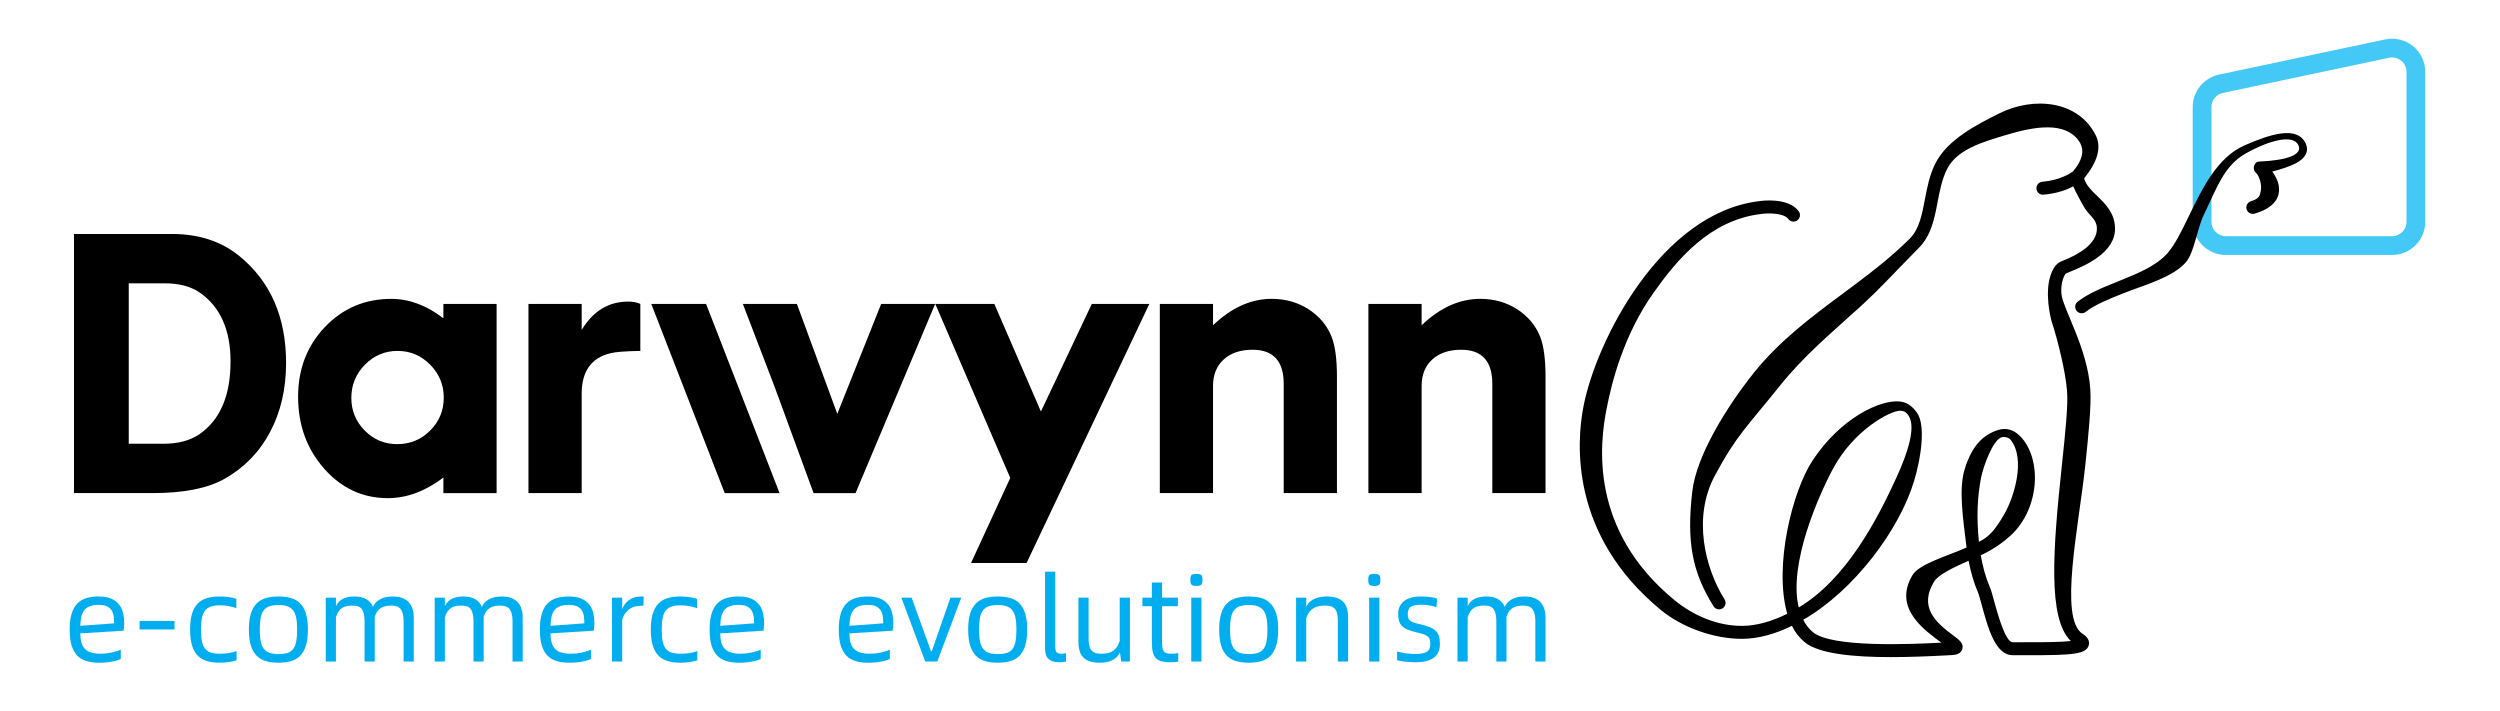 <svg xmlns="http://www.w3.org/2000/svg" width="204" height="58" viewBox="0 0 204 58" fill="none"><path d="M10.134 50.854C10.134 50.927 10.13 51.014 10.121 51.121C10.11 51.227 10.099 51.342 10.086 51.464L6.553 51.684C6.553 51.969 6.583 52.215 6.641 52.424C6.699 52.634 6.792 52.805 6.92 52.94C7.048 53.074 7.22 53.177 7.432 53.244C7.644 53.312 7.909 53.345 8.223 53.345C8.513 53.345 8.807 53.313 9.107 53.249C9.406 53.184 9.656 53.104 9.854 53.008V53.77C9.778 53.809 9.677 53.847 9.555 53.886C9.433 53.925 9.294 53.959 9.141 53.987C8.987 54.016 8.82 54.039 8.644 54.054C8.466 54.071 8.284 54.079 8.097 54.079C7.712 54.079 7.37 54.035 7.07 53.948C6.77 53.862 6.519 53.715 6.312 53.505C6.106 53.295 5.95 53.019 5.844 52.675C5.738 52.33 5.685 51.898 5.685 51.377C5.685 50.854 5.738 50.423 5.844 50.079C5.95 49.734 6.105 49.457 6.307 49.248C6.509 49.039 6.758 48.89 7.05 48.804C7.343 48.718 7.676 48.674 8.05 48.674C8.495 48.674 8.853 48.74 9.126 48.872C9.399 49.004 9.61 49.175 9.758 49.384C9.907 49.593 10.006 49.828 10.057 50.088C10.109 50.347 10.134 50.603 10.134 50.854ZM9.314 50.864C9.314 50.664 9.3 50.472 9.276 50.29C9.25 50.106 9.193 49.946 9.107 49.806C9.02 49.669 8.893 49.559 8.725 49.479C8.558 49.398 8.333 49.358 8.05 49.358C7.747 49.358 7.502 49.397 7.312 49.474C7.122 49.552 6.972 49.664 6.862 49.811C6.752 49.96 6.675 50.139 6.63 50.353C6.585 50.565 6.559 50.803 6.553 51.066L9.314 50.864Z" fill="#00AEEF"/><path d="M14.239 50.671H11.39V51.365H14.239V50.671Z" fill="#00AEEF"/><path d="M17.924 54.078C17.538 54.078 17.196 54.034 16.897 53.947C16.597 53.86 16.345 53.713 16.139 53.505C15.933 53.294 15.777 53.017 15.671 52.675C15.565 52.33 15.512 51.896 15.512 51.376C15.512 50.854 15.565 50.423 15.671 50.077C15.777 49.733 15.933 49.456 16.139 49.247C16.345 49.038 16.597 48.89 16.897 48.803C17.196 48.717 17.538 48.673 17.924 48.673C18.215 48.673 18.476 48.692 18.711 48.731C18.946 48.769 19.137 48.815 19.286 48.866V49.629C19.093 49.558 18.887 49.501 18.668 49.46C18.449 49.419 18.204 49.397 17.934 49.397C17.645 49.397 17.403 49.43 17.21 49.493C17.017 49.558 16.861 49.666 16.737 49.816C16.615 49.968 16.528 50.171 16.477 50.425C16.426 50.679 16.399 50.999 16.399 51.385C16.399 51.765 16.426 52.08 16.477 52.332C16.528 52.582 16.615 52.783 16.737 52.934C16.861 53.086 17.019 53.192 17.216 53.254C17.412 53.314 17.654 53.345 17.944 53.345C18.188 53.345 18.43 53.327 18.668 53.292C18.906 53.257 19.118 53.199 19.305 53.123V53.885C19.235 53.91 19.146 53.935 19.039 53.958C18.933 53.979 18.818 54.001 18.693 54.02C18.567 54.04 18.438 54.054 18.307 54.063C18.174 54.073 18.046 54.078 17.924 54.078Z" fill="#00AEEF"/><path d="M22.722 54.078C22.336 54.078 21.993 54.034 21.694 53.947C21.395 53.86 21.142 53.713 20.937 53.504C20.731 53.295 20.575 53.019 20.468 52.674C20.361 52.33 20.309 51.896 20.309 51.376C20.309 50.854 20.361 50.423 20.468 50.077C20.575 49.733 20.731 49.456 20.937 49.247C21.142 49.038 21.395 48.89 21.694 48.803C21.993 48.717 22.336 48.673 22.722 48.673C23.108 48.673 23.451 48.717 23.75 48.803C24.048 48.89 24.3 49.038 24.502 49.247C24.705 49.456 24.86 49.733 24.965 50.077C25.072 50.423 25.125 50.854 25.125 51.376C25.125 51.896 25.072 52.33 24.965 52.674C24.86 53.019 24.705 53.295 24.502 53.504C24.3 53.713 24.048 53.86 23.75 53.947C23.451 54.034 23.108 54.078 22.722 54.078ZM22.722 53.373C23.017 53.373 23.264 53.342 23.46 53.277C23.657 53.213 23.813 53.103 23.929 52.95C24.044 52.794 24.125 52.588 24.174 52.331C24.222 52.074 24.247 51.755 24.247 51.376C24.247 50.996 24.221 50.677 24.169 50.42C24.118 50.162 24.034 49.957 23.913 49.803C23.794 49.648 23.637 49.536 23.442 49.47C23.244 49.402 23.005 49.368 22.722 49.368C22.431 49.368 22.189 49.402 21.993 49.47C21.797 49.536 21.639 49.648 21.521 49.803C21.401 49.957 21.318 50.162 21.269 50.42C21.221 50.677 21.197 50.996 21.197 51.376C21.197 51.755 21.223 52.074 21.274 52.331C21.326 52.588 21.411 52.794 21.534 52.95C21.658 53.103 21.814 53.213 22.007 53.277C22.201 53.342 22.438 53.373 22.722 53.373Z" fill="#00AEEF"/><path d="M32.056 48.673C32.358 48.673 32.618 48.715 32.832 48.799C33.048 48.882 33.225 49 33.365 49.152C33.501 49.303 33.604 49.483 33.668 49.692C33.732 49.901 33.764 50.13 33.764 50.382V53.982H32.934V50.681C32.934 50.276 32.865 49.963 32.727 49.744C32.588 49.526 32.323 49.416 31.93 49.416C31.776 49.416 31.629 49.429 31.491 49.456C31.353 49.481 31.226 49.527 31.111 49.595C30.994 49.662 30.891 49.756 30.801 49.875C30.71 49.993 30.637 50.147 30.579 50.333V50.372V53.982H29.749V50.681C29.749 50.282 29.684 49.972 29.556 49.749C29.426 49.527 29.172 49.416 28.793 49.416C28.633 49.416 28.481 49.428 28.339 49.45C28.198 49.473 28.069 49.518 27.953 49.585C27.837 49.652 27.735 49.749 27.645 49.875C27.554 50 27.477 50.163 27.412 50.362V53.982H26.582V48.77H27.412V49.456C27.573 49.147 27.785 48.939 28.05 48.832C28.314 48.726 28.603 48.673 28.919 48.673C29.33 48.673 29.659 48.749 29.904 48.9C30.148 49.052 30.324 49.259 30.434 49.523C30.511 49.356 30.61 49.217 30.728 49.108C30.847 48.998 30.98 48.911 31.123 48.847C31.27 48.782 31.42 48.737 31.577 48.712C31.736 48.687 31.895 48.673 32.056 48.673Z" fill="#00AEEF"/><path d="M40.945 48.673C41.247 48.673 41.507 48.715 41.722 48.799C41.937 48.882 42.114 49 42.254 49.152C42.39 49.303 42.493 49.483 42.557 49.692C42.621 49.901 42.653 50.13 42.653 50.382V53.982H41.823V50.681C41.823 50.276 41.754 49.963 41.616 49.744C41.477 49.526 41.212 49.416 40.819 49.416C40.665 49.416 40.518 49.429 40.38 49.456C40.242 49.481 40.115 49.527 40 49.595C39.883 49.662 39.78 49.756 39.69 49.875C39.599 49.993 39.526 50.147 39.468 50.333V50.372V53.982H38.638V50.681C38.638 50.282 38.574 49.972 38.445 49.749C38.315 49.527 38.061 49.416 37.682 49.416C37.521 49.416 37.371 49.428 37.228 49.45C37.087 49.473 36.958 49.518 36.842 49.585C36.727 49.652 36.624 49.749 36.534 49.875C36.443 50 36.366 50.163 36.301 50.362V53.982H35.471V48.77H36.301V49.456C36.463 49.147 36.674 48.939 36.939 48.832C37.203 48.726 37.492 48.673 37.808 48.673C38.219 48.673 38.548 48.749 38.793 48.9C39.037 49.052 39.214 49.259 39.323 49.523C39.4 49.356 39.499 49.217 39.618 49.108C39.736 48.998 39.869 48.911 40.012 48.847C40.159 48.782 40.309 48.737 40.466 48.712C40.625 48.687 40.784 48.673 40.945 48.673Z" fill="#00AEEF"/><path d="M48.501 50.854C48.501 50.927 48.497 51.014 48.488 51.121C48.477 51.227 48.467 51.342 48.453 51.464L44.92 51.684C44.92 51.969 44.951 52.215 45.008 52.424C45.066 52.634 45.16 52.805 45.287 52.94C45.416 53.074 45.587 53.177 45.799 53.244C46.011 53.312 46.276 53.345 46.59 53.345C46.88 53.345 47.174 53.313 47.474 53.249C47.773 53.184 48.023 53.104 48.221 53.008V53.77C48.145 53.809 48.045 53.847 47.922 53.886C47.8 53.925 47.662 53.959 47.508 53.987C47.354 54.016 47.187 54.039 47.011 54.054C46.833 54.071 46.652 54.079 46.465 54.079C46.079 54.079 45.737 54.035 45.438 53.948C45.138 53.862 44.886 53.715 44.679 53.505C44.473 53.295 44.317 53.019 44.211 52.675C44.106 52.33 44.053 51.898 44.053 51.377C44.053 50.854 44.106 50.423 44.211 50.079C44.317 49.734 44.472 49.457 44.675 49.248C44.877 49.039 45.125 48.89 45.417 48.804C45.71 48.718 46.043 48.674 46.417 48.674C46.862 48.674 47.22 48.74 47.494 48.872C47.766 49.004 47.977 49.175 48.125 49.384C48.274 49.593 48.373 49.828 48.424 50.088C48.478 50.347 48.501 50.603 48.501 50.854ZM47.682 50.864C47.682 50.664 47.669 50.472 47.644 50.29C47.618 50.106 47.562 49.946 47.475 49.806C47.388 49.669 47.261 49.559 47.093 49.479C46.926 49.398 46.701 49.358 46.418 49.358C46.116 49.358 45.87 49.397 45.68 49.474C45.49 49.552 45.34 49.664 45.231 49.811C45.12 49.96 45.043 50.139 44.999 50.353C44.953 50.565 44.927 50.803 44.921 51.066L47.682 50.864Z" fill="#00AEEF"/><path d="M52.527 48.673L52.499 49.426H52.382C52.215 49.426 52.051 49.443 51.89 49.475C51.729 49.506 51.579 49.567 51.436 49.652C51.296 49.739 51.167 49.858 51.05 50.005C50.935 50.153 50.841 50.343 50.771 50.574V53.982H49.941V48.77H50.771V49.716C50.854 49.496 50.958 49.319 51.08 49.185C51.202 49.049 51.338 48.943 51.485 48.866C51.632 48.788 51.789 48.737 51.954 48.712C52.117 48.687 52.276 48.673 52.431 48.673H52.527V48.673Z" fill="#00AEEF"/><path d="M55.52 54.078C55.134 54.078 54.791 54.034 54.493 53.947C54.194 53.86 53.94 53.713 53.734 53.505C53.529 53.294 53.373 53.017 53.266 52.675C53.16 52.33 53.107 51.896 53.107 51.376C53.107 50.854 53.16 50.423 53.266 50.077C53.373 49.733 53.529 49.456 53.734 49.247C53.94 49.038 54.194 48.89 54.493 48.803C54.791 48.717 55.134 48.673 55.52 48.673C55.811 48.673 56.072 48.692 56.307 48.731C56.541 48.769 56.733 48.815 56.881 48.866V49.629C56.688 49.558 56.482 49.501 56.264 49.46C56.044 49.419 55.8 49.397 55.53 49.397C55.241 49.397 54.999 49.43 54.806 49.493C54.613 49.558 54.456 49.666 54.333 49.816C54.21 49.968 54.124 50.171 54.073 50.425C54.021 50.679 53.995 50.999 53.995 51.385C53.995 51.765 54.021 52.08 54.073 52.332C54.124 52.582 54.21 52.783 54.333 52.934C54.456 53.086 54.614 53.192 54.811 53.254C55.007 53.314 55.25 53.345 55.54 53.345C55.784 53.345 56.026 53.327 56.264 53.292C56.501 53.257 56.714 53.199 56.901 53.123V53.885C56.831 53.91 56.741 53.935 56.635 53.958C56.528 53.979 56.414 54.001 56.288 54.02C56.162 54.04 56.034 54.054 55.902 54.063C55.77 54.073 55.643 54.078 55.52 54.078Z" fill="#00AEEF"/><path d="M62.353 50.854C62.353 50.927 62.348 51.014 62.339 51.121C62.329 51.227 62.318 51.342 62.304 51.464L58.772 51.684C58.772 51.969 58.802 52.215 58.859 52.424C58.917 52.634 59.011 52.805 59.139 52.94C59.267 53.074 59.438 53.177 59.651 53.244C59.863 53.312 60.127 53.345 60.442 53.345C60.731 53.345 61.025 53.313 61.325 53.249C61.625 53.184 61.874 53.104 62.073 53.008V53.77C61.996 53.809 61.896 53.847 61.774 53.886C61.652 53.925 61.514 53.959 61.359 53.987C61.205 54.016 61.039 54.039 60.862 54.054C60.684 54.071 60.504 54.079 60.316 54.079C59.93 54.079 59.588 54.035 59.289 53.948C58.99 53.862 58.737 53.715 58.531 53.505C58.325 53.295 58.17 53.019 58.062 52.675C57.957 52.33 57.904 51.898 57.904 51.377C57.904 50.854 57.957 50.423 58.062 50.079C58.17 49.734 58.323 49.457 58.526 49.248C58.729 49.039 58.977 48.89 59.269 48.804C59.562 48.718 59.894 48.674 60.268 48.674C60.713 48.674 61.071 48.74 61.345 48.872C61.618 49.004 61.828 49.175 61.977 49.384C62.125 49.593 62.225 49.828 62.276 50.088C62.328 50.347 62.353 50.603 62.353 50.854ZM61.533 50.864C61.533 50.664 61.52 50.472 61.494 50.29C61.469 50.106 61.412 49.946 61.325 49.806C61.239 49.669 61.112 49.559 60.944 49.479C60.776 49.398 60.552 49.358 60.268 49.358C59.967 49.358 59.72 49.397 59.53 49.474C59.34 49.552 59.19 49.664 59.081 49.811C58.971 49.96 58.894 50.139 58.849 50.353C58.804 50.565 58.778 50.803 58.772 51.066L61.533 50.864Z" fill="#00AEEF"/><path d="M72.893 50.854C72.893 50.927 72.888 51.014 72.879 51.121C72.869 51.227 72.858 51.342 72.844 51.464L69.312 51.684C69.312 51.969 69.342 52.215 69.4 52.424C69.457 52.634 69.551 52.805 69.679 52.94C69.807 53.074 69.978 53.177 70.19 53.244C70.403 53.312 70.667 53.345 70.982 53.345C71.271 53.345 71.566 53.313 71.866 53.249C72.164 53.184 72.414 53.104 72.613 53.008V53.77C72.537 53.809 72.436 53.847 72.313 53.886C72.191 53.925 72.053 53.959 71.9 53.987C71.745 54.016 71.579 54.039 71.402 54.054C71.224 54.071 71.043 54.079 70.856 54.079C70.47 54.079 70.128 54.035 69.829 53.948C69.529 53.862 69.277 53.715 69.07 53.505C68.865 53.295 68.709 53.019 68.602 52.675C68.497 52.33 68.444 51.898 68.444 51.377C68.444 50.854 68.497 50.423 68.602 50.079C68.709 49.734 68.863 49.457 69.066 49.248C69.268 49.039 69.516 48.89 69.809 48.804C70.102 48.718 70.435 48.674 70.808 48.674C71.254 48.674 71.611 48.74 71.885 48.872C72.157 49.004 72.369 49.175 72.517 49.384C72.665 49.593 72.764 49.828 72.816 50.088C72.868 50.347 72.893 50.603 72.893 50.854ZM72.073 50.864C72.073 50.664 72.059 50.472 72.034 50.29C72.008 50.106 71.952 49.946 71.866 49.806C71.778 49.669 71.652 49.559 71.483 49.479C71.317 49.398 71.092 49.358 70.808 49.358C70.506 49.358 70.26 49.397 70.07 49.474C69.88 49.552 69.73 49.664 69.621 49.811C69.511 49.96 69.434 50.139 69.389 50.353C69.344 50.565 69.318 50.803 69.312 51.066L72.073 50.864Z" fill="#00AEEF"/><path d="M73.55 48.77H74.39L75.972 53.151H76.031L77.556 48.77H78.435L76.485 53.981H75.5L73.55 48.77Z" fill="#00AEEF"/><path d="M81.416 54.078C81.03 54.078 80.687 54.034 80.389 53.947C80.089 53.86 79.836 53.713 79.63 53.504C79.425 53.295 79.269 53.019 79.162 52.674C79.056 52.33 79.003 51.896 79.003 51.376C79.003 50.854 79.056 50.423 79.162 50.077C79.269 49.733 79.425 49.456 79.63 49.247C79.836 49.038 80.089 48.89 80.389 48.803C80.687 48.717 81.03 48.673 81.416 48.673C81.802 48.673 82.145 48.717 82.444 48.803C82.743 48.89 82.994 49.038 83.197 49.247C83.4 49.456 83.554 49.733 83.66 50.077C83.767 50.423 83.819 50.854 83.819 51.376C83.819 51.896 83.767 52.33 83.66 52.674C83.554 53.019 83.4 53.295 83.197 53.504C82.994 53.713 82.743 53.86 82.444 53.947C82.145 54.034 81.802 54.078 81.416 54.078ZM81.416 53.373C81.712 53.373 81.958 53.342 82.154 53.277C82.351 53.213 82.507 53.103 82.623 52.95C82.738 52.794 82.82 52.588 82.869 52.331C82.916 52.074 82.941 51.755 82.941 51.376C82.941 50.996 82.916 50.677 82.864 50.42C82.812 50.162 82.728 49.957 82.607 49.803C82.489 49.648 82.331 49.536 82.136 49.47C81.938 49.402 81.7 49.368 81.416 49.368C81.126 49.368 80.883 49.402 80.687 49.47C80.491 49.536 80.333 49.648 80.215 49.803C80.095 49.957 80.012 50.162 79.963 50.42C79.916 50.677 79.891 50.996 79.891 51.376C79.891 51.755 79.917 52.074 79.969 52.331C80.02 52.588 80.106 52.794 80.229 52.95C80.353 53.103 80.509 53.213 80.701 53.277C80.895 53.342 81.133 53.373 81.416 53.373Z" fill="#00AEEF"/><path d="M86.436 54.04C86.05 54.04 85.76 53.953 85.567 53.778C85.374 53.605 85.278 53.322 85.278 52.93V46.646H86.108V52.718C86.108 52.981 86.146 53.151 86.224 53.229C86.3 53.307 86.422 53.345 86.59 53.345C86.648 53.345 86.711 53.342 86.779 53.335C86.846 53.328 86.915 53.315 86.985 53.297V53.981C86.909 54.001 86.827 54.016 86.74 54.024C86.652 54.034 86.55 54.04 86.436 54.04Z" fill="#00AEEF"/><path d="M92.198 48.77V53.982H91.493L91.386 53.23C91.31 53.404 91.21 53.544 91.088 53.655C90.966 53.763 90.832 53.848 90.687 53.91C90.543 53.971 90.389 54.014 90.229 54.041C90.068 54.066 89.907 54.079 89.745 54.079C89.405 54.079 89.122 54.037 88.896 53.954C88.671 53.871 88.492 53.753 88.361 53.606C88.229 53.457 88.136 53.279 88.081 53.071C88.026 52.861 87.999 52.631 87.999 52.38V48.77H88.829V52.071C88.829 52.271 88.842 52.45 88.868 52.607C88.893 52.764 88.942 52.898 89.017 53.007C89.092 53.117 89.194 53.2 89.326 53.258C89.458 53.317 89.627 53.345 89.834 53.345C89.993 53.345 90.151 53.334 90.305 53.312C90.46 53.289 90.603 53.241 90.735 53.166C90.867 53.092 90.986 52.988 91.094 52.853C91.199 52.718 91.29 52.538 91.368 52.312V48.77H92.198V48.77Z" fill="#00AEEF"/><path d="M95.576 53.345C95.691 53.345 95.794 53.34 95.88 53.33C95.967 53.321 96.055 53.306 96.145 53.287V53.991C96.042 54.004 95.946 54.016 95.855 54.026C95.766 54.034 95.666 54.04 95.556 54.04C95.266 54.04 95.024 54.019 94.827 53.977C94.632 53.936 94.471 53.854 94.346 53.731C94.22 53.609 94.13 53.44 94.075 53.224C94.02 53.008 93.992 52.731 93.992 52.39V49.465H93.221V48.769H93.992V47.534H94.822V48.769H96.116V49.465H94.822V52.341C94.822 52.547 94.832 52.714 94.851 52.843C94.871 52.972 94.908 53.074 94.964 53.147C95.017 53.221 95.094 53.273 95.19 53.301C95.286 53.33 95.415 53.345 95.576 53.345Z" fill="#00AEEF"/><path d="M97.632 47.813C97.445 47.813 97.315 47.785 97.241 47.728C97.168 47.67 97.131 47.534 97.131 47.321C97.131 47.104 97.168 46.965 97.241 46.911C97.315 46.856 97.445 46.829 97.632 46.829C97.806 46.829 97.932 46.856 98.008 46.911C98.085 46.965 98.124 47.104 98.124 47.321C98.124 47.534 98.085 47.67 98.008 47.728C97.932 47.785 97.806 47.813 97.632 47.813ZM97.207 48.77H98.037V53.982H97.207V48.77Z" fill="#00AEEF"/><path d="M101.898 54.078C101.512 54.078 101.169 54.034 100.87 53.947C100.571 53.86 100.318 53.713 100.112 53.504C99.907 53.295 99.751 53.019 99.644 52.674C99.537 52.33 99.485 51.896 99.485 51.376C99.485 50.854 99.537 50.423 99.644 50.077C99.751 49.733 99.907 49.456 100.112 49.247C100.318 49.038 100.571 48.89 100.87 48.803C101.169 48.717 101.512 48.673 101.898 48.673C102.284 48.673 102.626 48.717 102.925 48.803C103.225 48.89 103.476 49.038 103.678 49.247C103.881 49.456 104.035 49.733 104.141 50.077C104.247 50.423 104.301 50.854 104.301 51.376C104.301 51.896 104.247 52.33 104.141 52.674C104.036 53.019 103.881 53.295 103.678 53.504C103.476 53.713 103.225 53.86 102.925 53.947C102.626 54.034 102.284 54.078 101.898 54.078ZM101.898 53.373C102.193 53.373 102.439 53.342 102.636 53.277C102.832 53.213 102.989 53.103 103.105 52.95C103.219 52.794 103.301 52.588 103.35 52.331C103.398 52.074 103.423 51.755 103.423 51.376C103.423 50.996 103.396 50.677 103.345 50.42C103.293 50.162 103.209 49.957 103.089 49.803C102.97 49.648 102.812 49.536 102.616 49.47C102.419 49.402 102.18 49.368 101.897 49.368C101.607 49.368 101.364 49.402 101.168 49.47C100.971 49.536 100.813 49.648 100.695 49.803C100.576 49.957 100.493 50.162 100.444 50.42C100.397 50.677 100.372 50.996 100.372 51.376C100.372 51.755 100.397 52.074 100.449 52.331C100.501 52.588 100.586 52.794 100.71 52.95C100.832 53.103 100.989 53.213 101.182 53.277C101.377 53.342 101.614 53.373 101.898 53.373Z" fill="#00AEEF"/><path d="M108.259 48.673C108.601 48.673 108.883 48.715 109.108 48.799C109.334 48.882 109.512 49 109.645 49.152C109.777 49.303 109.87 49.481 109.924 49.686C109.979 49.893 110.006 50.12 110.006 50.372V53.982H109.167V50.681C109.167 50.482 109.153 50.303 109.128 50.146C109.102 49.986 109.052 49.856 108.978 49.749C108.905 49.643 108.803 49.561 108.675 49.503C108.546 49.445 108.377 49.416 108.172 49.416C108.004 49.416 107.843 49.428 107.685 49.45C107.528 49.473 107.38 49.521 107.242 49.595C107.103 49.669 106.978 49.773 106.864 49.909C106.753 50.044 106.661 50.228 106.59 50.459V53.982H105.76V48.77H106.59V49.513C106.668 49.346 106.769 49.207 106.894 49.098C107.02 48.988 107.156 48.903 107.305 48.843C107.452 48.781 107.609 48.737 107.773 48.712C107.937 48.687 108.098 48.673 108.259 48.673Z" fill="#00AEEF"/><path d="M112.148 47.813C111.961 47.813 111.832 47.785 111.758 47.728C111.684 47.67 111.647 47.534 111.647 47.321C111.647 47.104 111.684 46.965 111.758 46.911C111.831 46.856 111.961 46.829 112.148 46.829C112.322 46.829 112.447 46.856 112.525 46.911C112.601 46.965 112.64 47.104 112.64 47.321C112.64 47.534 112.601 47.67 112.525 47.728C112.447 47.785 112.322 47.813 112.148 47.813ZM111.725 48.77H112.555V53.982H111.725V48.77Z" fill="#00AEEF"/><path d="M115.518 54.04C115.388 54.04 115.252 54.034 115.107 54.024C114.962 54.016 114.82 54.004 114.678 53.991C114.536 53.978 114.406 53.962 114.286 53.937C114.168 53.916 114.072 53.894 114.002 53.876V53.161C114.092 53.187 114.199 53.213 114.325 53.238C114.451 53.264 114.581 53.286 114.716 53.307C114.852 53.325 114.988 53.34 115.127 53.35C115.265 53.359 115.392 53.364 115.508 53.364C115.906 53.364 116.208 53.308 116.41 53.194C116.613 53.083 116.715 52.872 116.715 52.562C116.715 52.409 116.699 52.281 116.671 52.182C116.643 52.081 116.585 51.998 116.502 51.931C116.418 51.863 116.301 51.803 116.15 51.752C115.998 51.701 115.796 51.646 115.546 51.588C115.256 51.523 115.019 51.45 114.832 51.366C114.644 51.282 114.496 51.184 114.389 51.066C114.279 50.951 114.202 50.813 114.157 50.652C114.112 50.491 114.09 50.301 114.09 50.082C114.09 49.657 114.247 49.316 114.558 49.059C114.871 48.802 115.338 48.673 115.963 48.673C116.213 48.673 116.462 48.688 116.71 48.721C116.957 48.753 117.147 48.795 117.274 48.847L117.217 49.551C117.069 49.493 116.886 49.445 116.666 49.406C116.447 49.367 116.215 49.349 115.971 49.349C115.605 49.349 115.33 49.399 115.146 49.503C114.962 49.606 114.872 49.806 114.872 50.102C114.872 50.236 114.887 50.347 114.916 50.43C114.944 50.513 114.994 50.586 115.064 50.646C115.134 50.708 115.235 50.76 115.364 50.801C115.493 50.844 115.659 50.887 115.866 50.933C116.161 51.003 116.415 51.078 116.622 51.158C116.832 51.239 117.001 51.34 117.131 51.458C117.26 51.577 117.353 51.723 117.411 51.896C117.468 52.07 117.497 52.283 117.497 52.534C117.497 53.056 117.328 53.436 116.99 53.678C116.651 53.919 116.16 54.04 115.518 54.04Z" fill="#00AEEF"/><path d="M124.407 48.673C124.709 48.673 124.969 48.715 125.184 48.799C125.399 48.882 125.576 49 125.715 49.152C125.852 49.303 125.954 49.483 126.019 49.692C126.082 49.901 126.115 50.13 126.115 50.382V53.982H125.285V50.681C125.285 50.276 125.216 49.963 125.078 49.744C124.939 49.526 124.674 49.416 124.281 49.416C124.127 49.416 123.98 49.429 123.843 49.456C123.704 49.481 123.577 49.527 123.462 49.595C123.345 49.662 123.242 49.756 123.152 49.875C123.061 49.993 122.988 50.147 122.929 50.333V50.372V53.982H122.1V50.681C122.1 50.282 122.036 49.972 121.907 49.749C121.777 49.527 121.523 49.416 121.144 49.416C120.984 49.416 120.832 49.428 120.69 49.45C120.548 49.473 120.42 49.518 120.303 49.585C120.189 49.652 120.086 49.749 119.995 49.875C119.905 50 119.828 50.163 119.763 50.362V53.982H118.933V48.77H119.763V49.456C119.924 49.147 120.135 48.939 120.401 48.832C120.665 48.726 120.954 48.673 121.27 48.673C121.681 48.673 122.01 48.749 122.254 48.9C122.498 49.052 122.675 49.259 122.784 49.523C122.861 49.356 122.96 49.217 123.079 49.108C123.198 48.998 123.33 48.911 123.474 48.847C123.62 48.782 123.771 48.737 123.927 48.712C124.087 48.687 124.246 48.673 124.407 48.673Z" fill="#00AEEF"/><path d="M6.037 40.236V19.093H14.056C16.233 19.093 18.061 19.695 19.54 20.9C22.076 22.972 23.344 25.877 23.344 29.617C23.344 31.731 22.91 33.606 22.044 35.244C21.178 36.882 19.942 38.155 18.336 39.064C16.961 39.845 15.007 40.236 12.471 40.236H6.037ZM10.506 36.21H13.36C14.521 36.21 15.483 35.957 16.243 35.45C17.955 34.288 18.812 32.302 18.812 29.49C18.812 26.913 17.976 25.042 16.307 23.88C15.568 23.373 14.616 23.119 13.454 23.119H10.506V36.21Z" fill="black"/><path d="M40.523 40.237H36.18V38.968C34.701 40.089 33.19 40.649 31.647 40.649C29.598 40.649 27.865 39.845 26.449 38.239C25.033 36.633 24.325 34.678 24.325 32.375C24.325 30.114 25.054 28.218 26.512 26.685C27.971 25.154 29.777 24.388 31.933 24.388C33.391 24.388 34.806 24.916 36.18 25.972V24.799H40.523V40.237ZM32.44 28.635C31.404 28.635 30.517 29.01 29.777 29.76C29.038 30.51 28.669 31.413 28.669 32.47C28.669 33.506 29.033 34.394 29.761 35.133C30.491 35.873 31.373 36.242 32.408 36.242C33.464 36.242 34.363 35.873 35.103 35.133C35.842 34.394 36.212 33.495 36.212 32.439C36.212 31.404 35.842 30.51 35.103 29.76C34.363 29.01 33.476 28.635 32.44 28.635Z" fill="black"/><path d="M43.122 40.236V24.799H47.465V26.923C48.394 25.38 49.663 24.609 51.268 24.609C51.649 24.609 51.976 24.673 52.251 24.799V28.634C51.025 28.655 50.212 28.718 49.81 28.824C48.246 29.205 47.465 30.303 47.465 32.121V40.236H43.122Z" fill="black"/><path d="M63.612 40.237H59.137L53.145 24.799H57.615L61.101 33.77L63.612 40.237ZM60.616 24.799H65.026L68.323 33.77L71.904 24.799H76.31L69.812 40.237H66.388L63.156 31.424L60.616 24.799Z" fill="black"/><path d="M82.437 39L76.319 24.799H81.138L84.94 33.579L89.092 24.799H93.786L83.769 45.941H79.235L82.437 39Z" fill="black"/><path d="M94.641 40.236V24.799H98.983V26.542C100.484 25.105 102.078 24.386 103.77 24.386C104.889 24.386 105.888 24.667 106.765 25.227C107.642 25.787 108.271 26.532 108.651 27.462C108.947 28.202 109.095 29.299 109.095 30.757V40.236H104.751V31.328C104.751 29.469 103.906 28.54 102.216 28.54C101.223 28.54 100.436 28.803 99.855 29.332C99.273 29.86 98.983 30.579 98.983 31.487V40.236H94.641V40.236Z" fill="black"/><path d="M111.661 40.236V24.799H116.005V26.542C117.504 25.105 119.099 24.386 120.79 24.386C121.91 24.386 122.909 24.667 123.786 25.227C124.663 25.787 125.292 26.532 125.672 27.462C125.968 28.202 126.115 29.299 126.115 30.757V40.236H121.773V31.328C121.773 29.469 120.927 28.54 119.237 28.54C118.243 28.54 117.457 28.803 116.876 29.332C116.294 29.86 116.005 30.579 116.005 31.487V40.236H111.661V40.236Z" fill="black"/><path d="M196.899 3.761C196.26 3.245 195.436 3.048 194.634 3.217L181.069 6.088C179.826 6.351 178.923 7.465 178.923 8.735V18.099C178.923 19.592 180.137 20.805 181.629 20.805H195.194C196.686 20.805 197.9 19.592 197.9 18.099V5.864C197.901 5.045 197.536 4.278 196.899 3.761ZM196.372 5.864V18.099C196.372 18.748 195.844 19.276 195.195 19.276H181.63C180.982 19.276 180.453 18.748 180.453 18.099V8.735C180.453 8.182 180.846 7.698 181.386 7.584L194.951 4.713C195.032 4.696 195.115 4.687 195.197 4.687C195.465 4.687 195.727 4.78 195.936 4.95C196.213 5.175 196.372 5.508 196.372 5.864Z" fill="#44C8F5"/><path d="M210.049 -3.085H-7.951V60.915H210.049V-3.085Z" stroke="#E0E1E2" stroke-miterlimit="10"/><path d="M168.576 22.321C168.66 22.279 168.792 22.225 168.955 22.159C170.08 21.696 172.714 20.614 172.584 18.51C172.51 17.324 171.779 16.619 171.135 15.996C170.651 15.53 170.227 15.12 170.063 14.55C171.177 13.191 171.497 12.009 171.011 11.038C169.578 8.175 165.906 7.87 163.149 9.249C161.36 10.145 158.909 11.371 157.923 13.342C157.447 14.292 157.255 15.306 157.069 16.286C156.833 17.527 156.61 18.699 155.825 19.484C154.179 21.13 152.262 22.554 150.41 23.931C147.86 25.826 145.223 27.785 143.121 30.412C140.909 33.179 138.426 37.176 138.09 40.104C137.618 44.213 138.073 46.666 139.829 49.476C139.984 49.724 140.31 49.799 140.558 49.644C140.805 49.49 140.881 49.162 140.726 48.915C139.115 46.336 138.107 42.215 139.932 38.81C141.695 35.52 142.535 34.856 145.199 31.526C147.216 29.005 149.407 27.198 151.708 25.106C153.603 23.384 154.873 21.933 156.573 20.233C157.589 19.217 157.853 17.827 158.109 16.484C158.282 15.575 158.461 14.634 158.87 13.815C159.698 12.16 161.849 11.575 163.657 11.026C166.017 10.309 168.518 9.893 169.642 11.512C169.896 11.878 170.271 12.661 169.172 13.966C169.165 13.973 169.159 13.982 169.153 13.989C168.949 14.141 168.095 14.711 166.656 14.831C166.365 14.856 166.148 15.112 166.173 15.403C166.195 15.679 166.428 15.888 166.7 15.888C166.714 15.888 166.729 15.887 166.744 15.886C167.835 15.795 168.649 15.485 169.178 15.21C169.465 15.857 169.69 16.21 169.977 16.758C170.408 17.582 171.055 17.8 171.104 18.575C171.188 19.922 169.468 20.803 168.553 21.179C168.359 21.259 168.202 21.325 168.104 21.373C167.773 21.538 167.512 21.907 167.327 22.464C166.837 23.926 167.317 25.932 167.427 26.267C167.945 27.865 168.538 30.306 168.669 31.881C168.769 33.066 168.531 35.303 168.256 37.894C167.512 44.9 167.084 50.455 168.978 52.306C168.079 52.411 166.417 52.409 165.411 52.406C164.988 52.405 164.587 52.404 164.233 52.407H164.231C163.633 52.407 162.966 49.949 162.747 49.14C162.601 48.597 162.483 48.169 162.364 47.89C162.022 47.093 161.785 46.215 161.63 45.31C162.69 44.82 163.505 44.219 164.084 43.684C166.456 41.494 166.655 37.402 164.822 35.57C164.316 35.063 163.698 34.889 163.08 35.077C161.807 35.467 160.909 36.382 160.321 38.274C159.803 39.941 160.195 42.379 160.471 44.672C160.436 44.688 160.402 44.703 160.367 44.719C158.869 45.388 156.607 46.019 156.062 46.924C154.393 49.697 157.216 51.524 158.408 52.442C155.725 52.582 149.441 52.841 147.934 51.585C147.607 51.312 147.345 50.971 147.145 50.577C151.359 48.134 155.002 43.197 156.194 39.235C156.827 37.131 157.103 34.649 156.436 33.694C156.074 33.174 155.632 32.829 155.054 32.764C153.45 32.58 150.206 34.097 147.909 37.572C146.269 40.051 144.724 46.171 145.84 50.083C144.589 50.704 143.334 51.069 142.158 51.072H142.137C140.128 51.072 138.178 50.233 136.651 48.981C129.621 43.22 130.554 36.119 131.102 33.335C131.533 31.141 132.482 27.349 134.935 23.882C136.818 21.222 139.515 17.95 143.712 17.46C144.275 17.378 145.557 17.371 145.923 17.868C146.095 18.102 146.427 18.153 146.662 17.979C146.897 17.806 146.948 17.474 146.774 17.239C145.934 16.1 143.798 16.375 143.575 16.411C135.563 17.344 130.269 27.762 129.217 33.131C128.634 36.103 128.084 43.676 135.557 49.799C137.286 51.217 139.867 52.13 142.136 52.13H142.16C143.469 52.126 144.85 51.737 146.219 51.07C146.479 51.586 146.821 52.036 147.255 52.398C148.399 53.351 151.212 53.62 154.312 53.62C155.842 53.62 157.444 53.554 158.947 53.473L159.277 53.454C159.47 53.445 159.988 53.417 160.124 52.969C160.263 52.506 159.885 52.225 159.361 51.835C157.902 50.75 156.581 49.52 157.815 47.47C158.171 46.877 159.456 46.285 160.636 45.757C160.804 46.649 161.05 47.513 161.39 48.306C161.48 48.518 161.598 48.954 161.724 49.417C162.215 51.227 162.82 53.473 164.243 53.465C164.593 53.462 164.989 53.462 165.407 53.464C169.184 53.476 170.23 53.376 170.439 52.662C170.509 52.42 170.479 52.059 169.933 51.712C167.984 50.476 169.627 42.971 170.155 38.006C170.435 35.362 170.654 33.079 170.571 31.794C170.351 28.371 168.283 25.133 168.208 23.931C168.181 23.509 168.224 23.127 168.332 22.796C168.439 22.469 168.549 22.34 168.576 22.321ZM146.778 49.569C145.92 46.075 148.363 40.502 149.581 38.233C151.254 35.118 154.212 33.516 155.053 33.516C155.093 33.516 155.13 33.518 155.166 33.522C155.322 33.54 155.553 33.603 155.759 33.945C156.342 34.916 155.667 36.966 154.739 38.993C153.166 42.427 150.659 47.245 146.778 49.569ZM161.657 38.973C161.836 38.051 162.657 35.784 163.386 35.666C163.554 35.639 163.896 35.671 164.072 35.894C165.343 37.511 164.296 40.657 163.565 41.929C162.773 43.309 162.263 43.834 161.479 44.209C161.272 42.152 161.357 40.52 161.657 38.973Z" fill="black"/><path d="M169.865 25.563C169.709 25.563 169.552 25.494 169.449 25.361C169.268 25.131 169.308 24.798 169.538 24.618C170.402 23.939 171.569 23.47 172.805 22.973C174.358 22.35 175.961 21.706 176.885 20.64C177.497 19.934 178.045 18.803 178.624 17.607C179.708 15.371 180.937 12.837 183.142 11.869C185.236 10.95 187.468 10.215 188.155 11.73C188.286 12.02 188.283 12.318 188.148 12.593C187.877 13.145 187.111 13.549 185.418 14.001C185.762 14.474 186.086 15.13 185.937 15.813C185.775 16.556 185.116 17.101 183.979 17.433C183.702 17.516 183.405 17.354 183.323 17.074C183.241 16.793 183.402 16.499 183.683 16.417C184.398 16.209 184.408 15.915 184.479 15.588C184.595 15.058 184.336 14.319 184.088 14.102C183.939 13.971 183.874 13.768 183.922 13.576C183.97 13.383 184.115 13.196 184.314 13.187C186.674 13.08 187.931 12.616 187.539 11.831C187.03 10.813 184.721 11.68 183.219 12.539C181.466 13.541 180.861 15.404 179.857 17.475C179.246 18.736 179.068 20.591 178.364 21.403C177.273 22.662 174.871 23.286 173.203 23.956C172.039 24.423 170.939 24.865 170.195 25.45C170.094 25.526 169.98 25.563 169.865 25.563Z" fill="black"/></svg>
